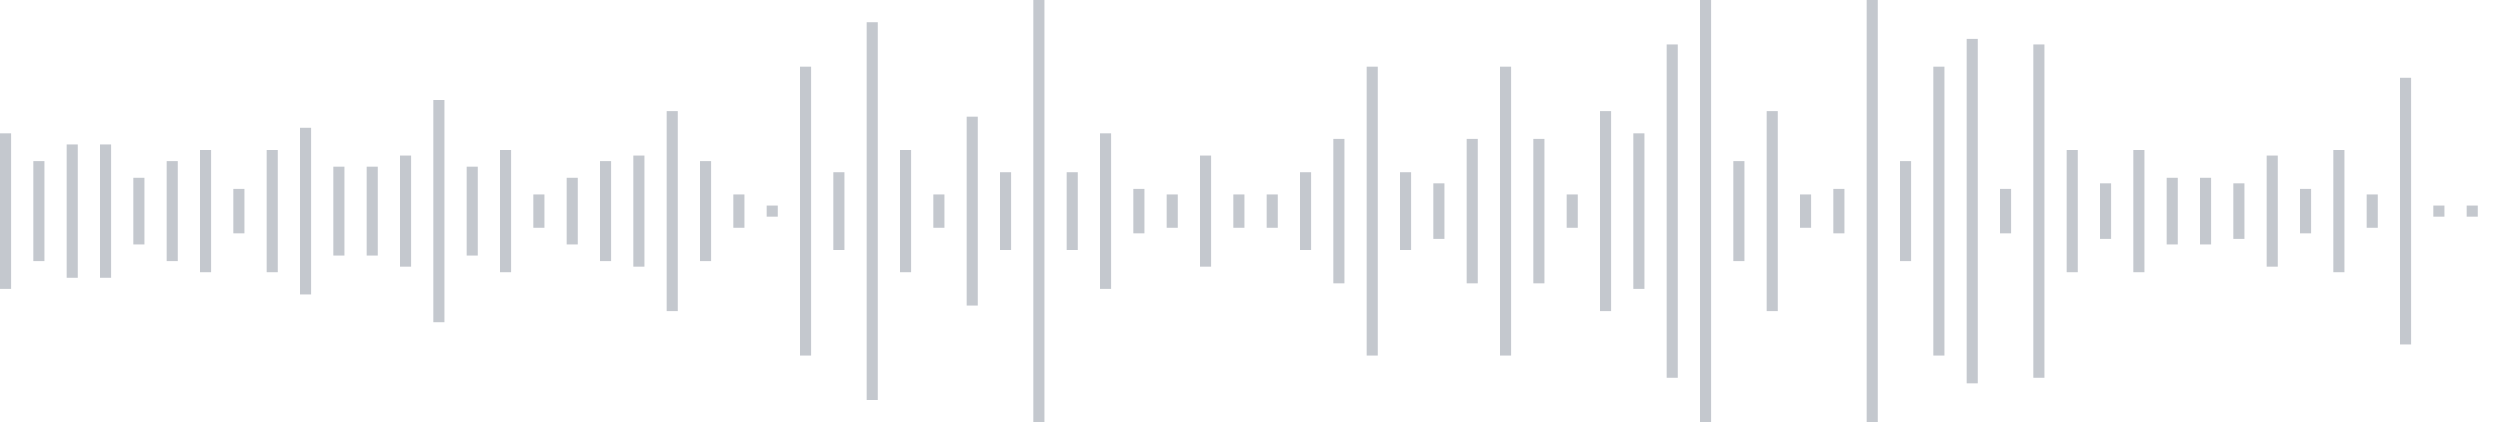 <svg xmlns="http://www.w3.org/2000/svg" xmlns:xlink="http://www.w3/org/1999/xlink" viewBox="0 0 225 38" preserveAspectRatio="none" width="100%" height="100%" fill="#C4C8CE"><g id="waveform-77474905-5299-41ed-b782-56f904ab4297"><rect x="0" y="12.0" width="1" height="14"/><rect x="3" y="14.5" width="1" height="9"/><rect x="6" y="13.0" width="1" height="12"/><rect x="9" y="13.0" width="1" height="12"/><rect x="12" y="16.0" width="1" height="6"/><rect x="15" y="14.5" width="1" height="9"/><rect x="18" y="13.5" width="1" height="11"/><rect x="21" y="17.0" width="1" height="4"/><rect x="24" y="13.5" width="1" height="11"/><rect x="27" y="11.5" width="1" height="15"/><rect x="30" y="15.0" width="1" height="8"/><rect x="33" y="15.0" width="1" height="8"/><rect x="36" y="14.0" width="1" height="10"/><rect x="39" y="9.0" width="1" height="20"/><rect x="42" y="15.0" width="1" height="8"/><rect x="45" y="13.5" width="1" height="11"/><rect x="48" y="17.5" width="1" height="3"/><rect x="51" y="16.0" width="1" height="6"/><rect x="54" y="14.5" width="1" height="9"/><rect x="57" y="14.0" width="1" height="10"/><rect x="60" y="10.0" width="1" height="18"/><rect x="63" y="14.5" width="1" height="9"/><rect x="66" y="17.5" width="1" height="3"/><rect x="69" y="18.5" width="1" height="1"/><rect x="72" y="6.0" width="1" height="26"/><rect x="75" y="15.5" width="1" height="7"/><rect x="78" y="2.0" width="1" height="34"/><rect x="81" y="13.5" width="1" height="11"/><rect x="84" y="17.5" width="1" height="3"/><rect x="87" y="10.5" width="1" height="17"/><rect x="90" y="15.5" width="1" height="7"/><rect x="93" y="0.0" width="1" height="38"/><rect x="96" y="15.5" width="1" height="7"/><rect x="99" y="12.0" width="1" height="14"/><rect x="102" y="17.0" width="1" height="4"/><rect x="105" y="17.5" width="1" height="3"/><rect x="108" y="14.0" width="1" height="10"/><rect x="111" y="17.5" width="1" height="3"/><rect x="114" y="17.5" width="1" height="3"/><rect x="117" y="15.5" width="1" height="7"/><rect x="120" y="12.5" width="1" height="13"/><rect x="123" y="6.0" width="1" height="26"/><rect x="126" y="15.5" width="1" height="7"/><rect x="129" y="16.5" width="1" height="5"/><rect x="132" y="12.5" width="1" height="13"/><rect x="135" y="6.0" width="1" height="26"/><rect x="138" y="12.5" width="1" height="13"/><rect x="141" y="17.5" width="1" height="3"/><rect x="144" y="10.0" width="1" height="18"/><rect x="147" y="12.0" width="1" height="14"/><rect x="150" y="4.0" width="1" height="30"/><rect x="153" y="0.0" width="1" height="38"/><rect x="156" y="14.5" width="1" height="9"/><rect x="159" y="10.0" width="1" height="18"/><rect x="162" y="17.5" width="1" height="3"/><rect x="165" y="17.0" width="1" height="4"/><rect x="168" y="0.0" width="1" height="38"/><rect x="171" y="14.5" width="1" height="9"/><rect x="174" y="6.0" width="1" height="26"/><rect x="177" y="3.5" width="1" height="31"/><rect x="180" y="17.0" width="1" height="4"/><rect x="183" y="4.0" width="1" height="30"/><rect x="186" y="13.5" width="1" height="11"/><rect x="189" y="16.5" width="1" height="5"/><rect x="192" y="13.5" width="1" height="11"/><rect x="195" y="16.0" width="1" height="6"/><rect x="198" y="16.0" width="1" height="6"/><rect x="201" y="16.5" width="1" height="5"/><rect x="204" y="14.0" width="1" height="10"/><rect x="207" y="17.0" width="1" height="4"/><rect x="210" y="13.5" width="1" height="11"/><rect x="213" y="17.5" width="1" height="3"/><rect x="216" y="7.0" width="1" height="24"/><rect x="219" y="18.5" width="1" height="1"/><rect x="222" y="18.5" width="1" height="1"/></g></svg>

